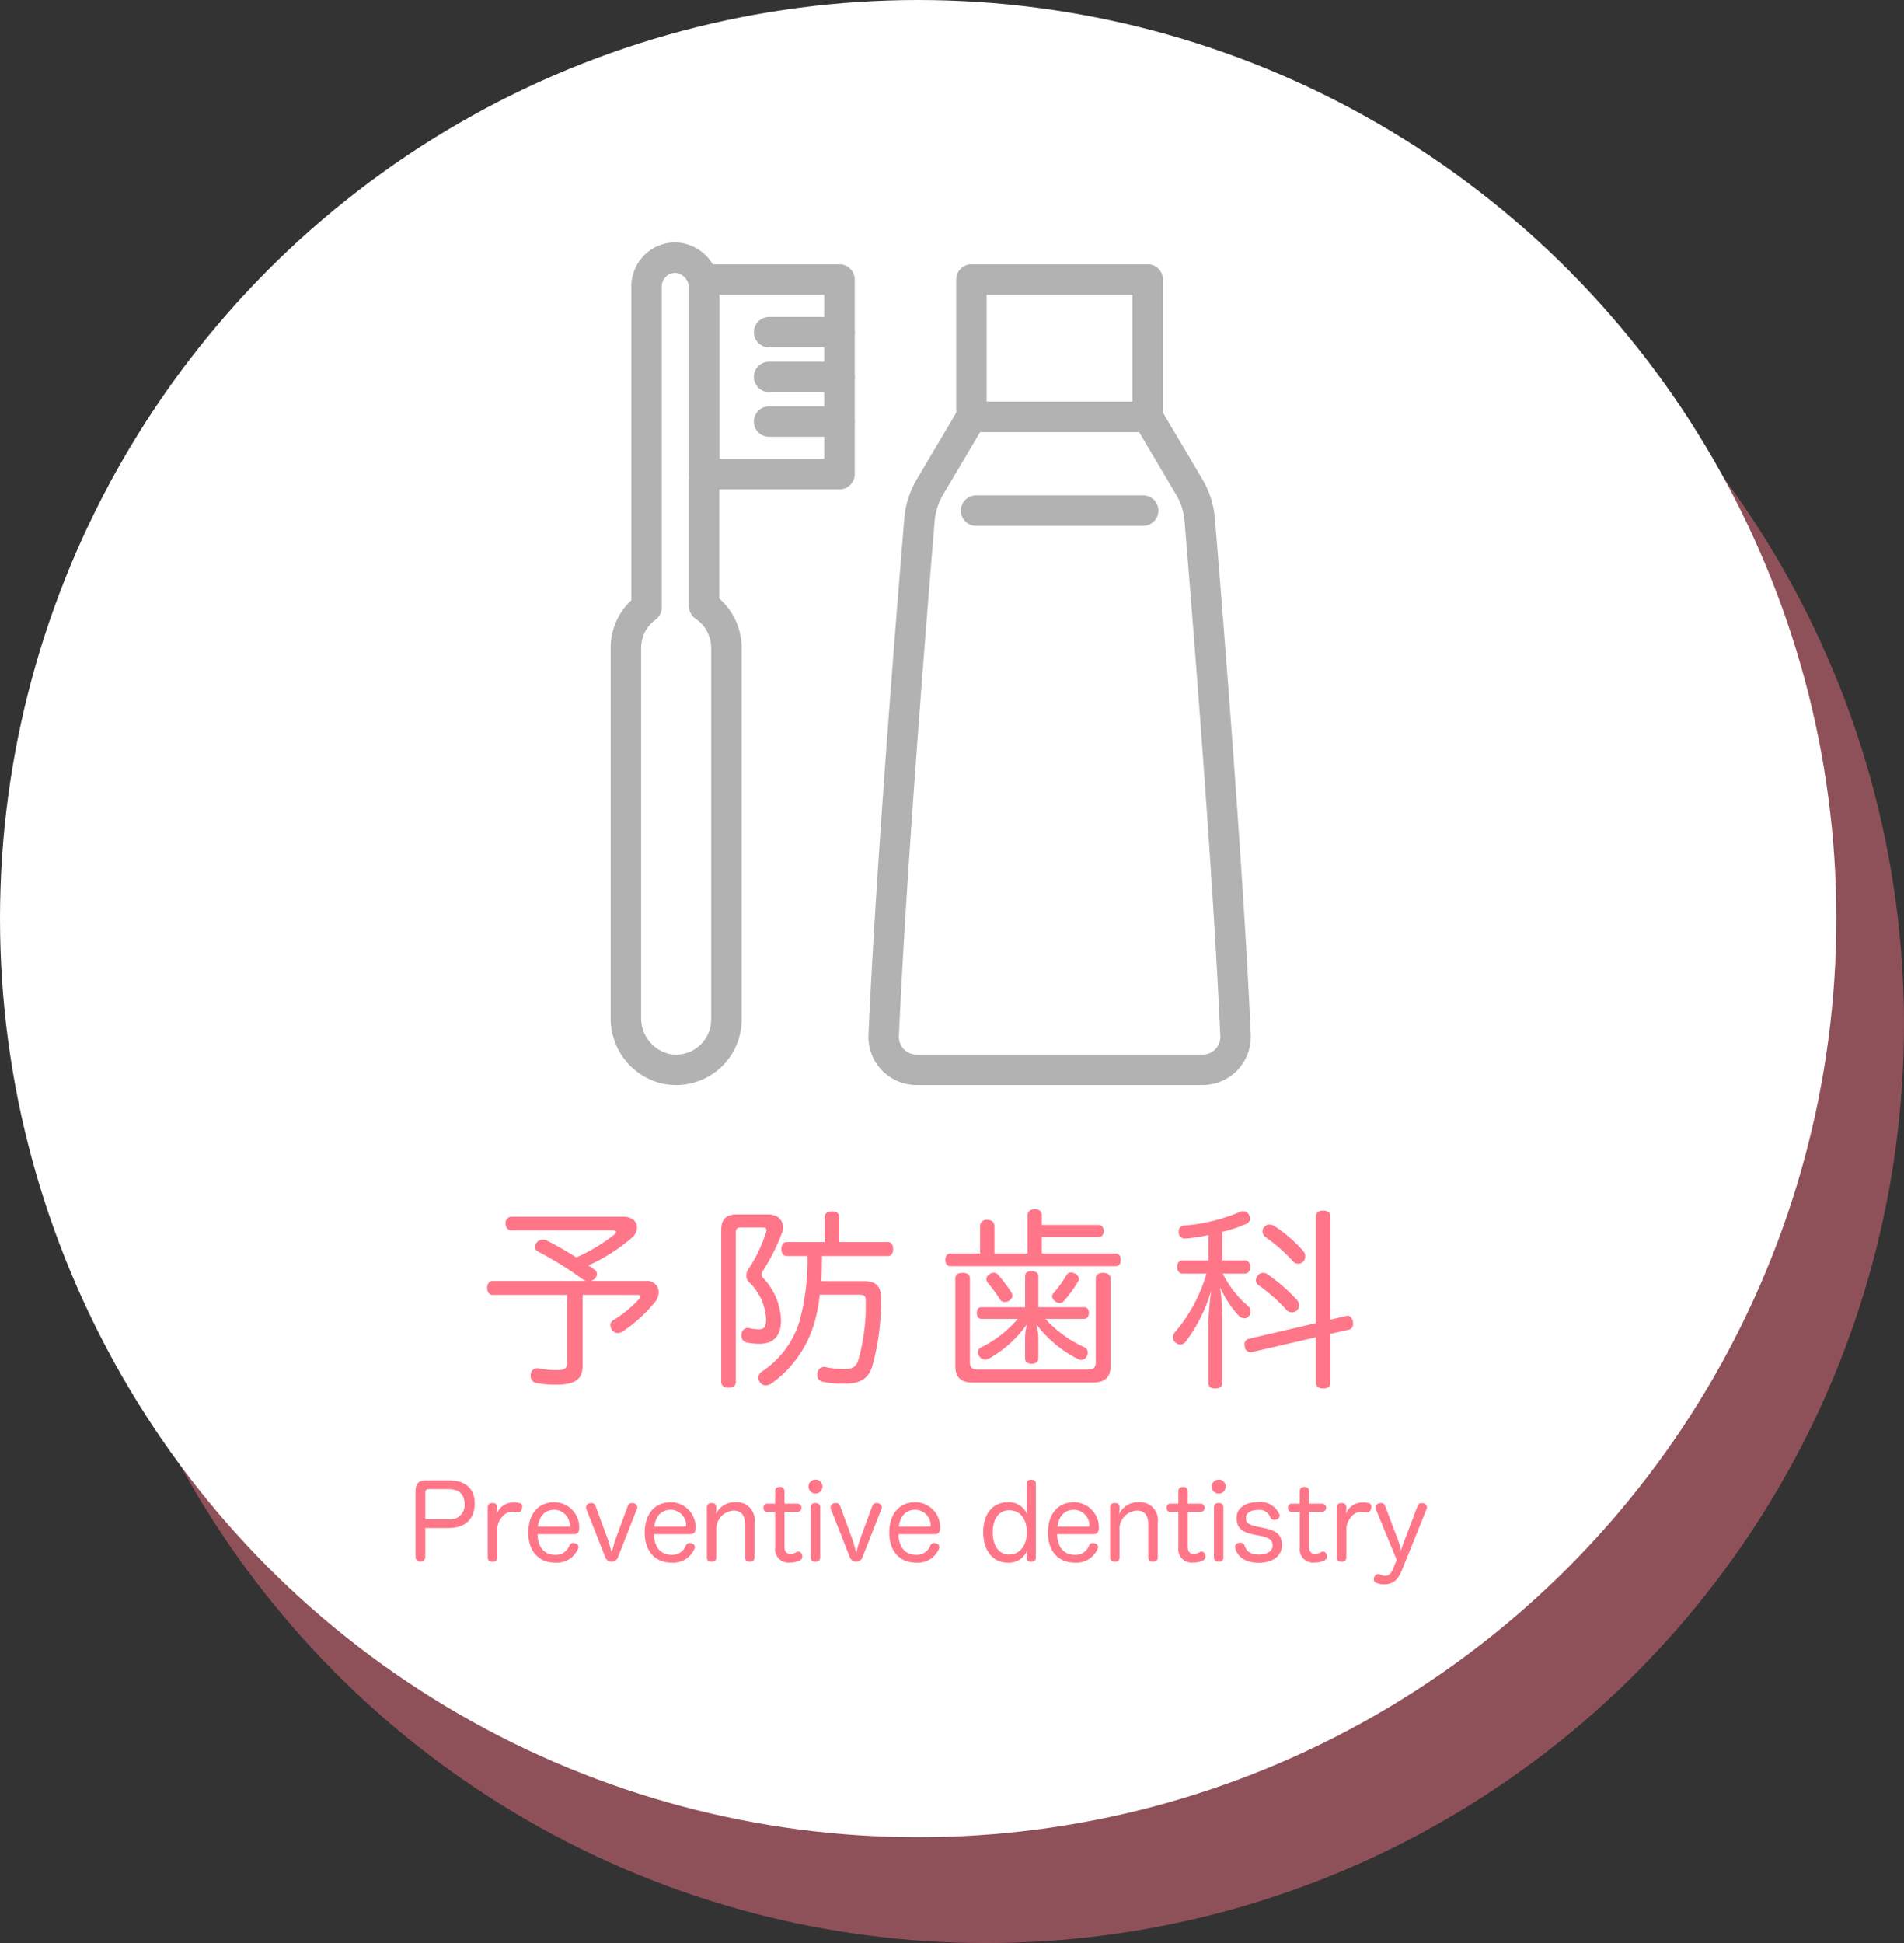 <svg xmlns="http://www.w3.org/2000/svg" width="225.154" height="229.661" viewBox="0 0 225.154 229.661"><rect x="0" y="0" width="225.154" height="229.661" fill="#333333" stroke="none"/><defs><style>.cls-1{isolation:isolate;}.cls-2,.cls-4{fill:#ff7689;}.cls-2{opacity:0.45;mix-blend-mode:multiply;}.cls-3{fill:#fff;}.cls-5{fill:#b2b2b2;}</style></defs><title>アセット 50</title><g class="cls-1"><g id="レイヤー_2" data-name="レイヤー 2"><g id="main"><circle class="cls-2" cx="116.577" cy="121.084" r="108.577"/><circle class="cls-3" cx="108.577" cy="108.577" r="108.577"/><path class="cls-4" d="M73.697,143.812c1.11,0,1.632.612,1.632,1.269a1.614,1.614,0,0,1-.59,1.201,20.945,20.945,0,0,1-5.166,3.286c.249.159.499.34.726.499a.606.606,0,0,1,.294.521.832.832,0,0,1-.271.566,1.038,1.038,0,0,1-.499.249h6.571a1.344,1.344,0,0,1,1.496,1.337,1.876,1.876,0,0,1-.363,1.065,17.256,17.256,0,0,1-3.942,3.603,1.077,1.077,0,0,1-.521.159.903.903,0,0,1-.68-.34,1.087,1.087,0,0,1-.203-.589.683.683,0,0,1,.34-.589,14.063,14.063,0,0,0,3.081-2.538.497.497,0,0,0,.136-.272c0-.113-.113-.181-.316-.181H68.894v8.407c0,1.586-.951,2.198-3.059,2.198a12.238,12.238,0,0,1-2.47-.204.824.824,0,0,1-.612-.816.938.938,0,0,1,.022-.249.736.736,0,0,1,.748-.68.634.634,0,0,1,.204.022,10.491,10.491,0,0,0,2.017.204c1.155,0,1.314-.272,1.314-.861v-8.021h-8.792c-.431,0-.657-.385-.657-.838s.227-.816.657-.816H69.347a1.24,1.24,0,0,1-.521-.249,40.944,40.944,0,0,0-5.233-3.24.586.586,0,0,1-.317-.544.892.892,0,0,1,.204-.521.949.949,0,0,1,1.178-.227,39.886,39.886,0,0,1,3.489,1.994,20.354,20.354,0,0,0,4.464-2.674c.159-.113.227-.227.227-.317,0-.136-.136-.204-.362-.204H60.465c-.431,0-.681-.363-.681-.816a.713.713,0,0,1,.681-.793Z"/><path class="cls-4" d="M85.29,145.375c0-1.314.612-1.835,1.881-1.835h3.648c1.155,0,1.768.657,1.768,1.518a2.038,2.038,0,0,1-.159.771,23.541,23.541,0,0,1-2.266,4.464.67.67,0,0,0-.113.34.682.682,0,0,0,.204.431,7.65,7.65,0,0,1,2.107,4.985c0,1.949-.997,2.787-2.538,2.787a6.948,6.948,0,0,1-1.519-.158.807.807,0,0,1-.634-.816.633.633,0,0,1,.022-.204.756.756,0,0,1,.725-.702.338.338,0,0,1,.159.023,5.346,5.346,0,0,0,1.133.136c.635,0,.884-.204.884-1.201a6.504,6.504,0,0,0-2.017-4.373,1.027,1.027,0,0,1-.317-.771,1.399,1.399,0,0,1,.295-.838,17.484,17.484,0,0,0,2.017-4.215,1.007,1.007,0,0,0,.067-.317c0-.227-.158-.317-.521-.317H87.624c-.407,0-.611.136-.611.589v17.652c0,.476-.34.702-.861.702s-.861-.227-.861-.702Zm11.919,3.082v.385c-.022.861-.045,1.722-.113,2.583H102.217c1.314,0,1.972.589,1.949,1.926a27.586,27.586,0,0,1-1.043,8.203c-.431,1.337-1.314,1.994-3.263,1.994A12.212,12.212,0,0,1,97.3,163.321a.788.788,0,0,1-.657-.816,1.025,1.025,0,0,1,.022-.249.818.818,0,0,1,.77-.702.627.627,0,0,1,.204.023,9.624,9.624,0,0,0,2.017.249c1.179,0,1.541-.227,1.836-1.042a23.695,23.695,0,0,0,.884-7.092c0-.521-.204-.657-.703-.657H96.938a18.705,18.705,0,0,1-.771,3.761,13.397,13.397,0,0,1-4.939,6.73,1.35,1.35,0,0,1-.68.227.79.79,0,0,1-.635-.317.875.875,0,0,1-.227-.589.853.853,0,0,1,.431-.748,10.923,10.923,0,0,0,4.418-5.891,27.822,27.822,0,0,0,.952-7.75H93.04c-.408,0-.635-.317-.635-.838,0-.499.227-.816.635-.816h4.486v-2.946c0-.453.34-.68.861-.68.521,0,.861.227.861.68v2.946h5.732c.431,0,.635.317.635.816,0,.521-.204.838-.635.838Z"/><path class="cls-4" d="M131.939,148.162c.385,0,.589.317.589.748,0,.453-.204.748-.589.748H112.383c-.385,0-.589-.294-.589-.748,0-.408.204-.748.589-.748h3.513v-3.24a.752.752,0,0,1,.838-.748c.544,0,.861.294.861.748v3.24h3.92v-4.532c0-.43.317-.702.839-.702.566,0,.838.272.838.68V144.786h6.73c.385,0,.589.317.589.702,0,.43-.204.725-.589.725h-6.73v1.949ZM115.034,163.412c-1.405,0-2.062-.589-2.062-1.994V151.085c0-.431.34-.635.861-.635s.861.204.861.635v9.902c0,.657.249.884,1.02.884h12.848c.771,0,1.02-.227,1.02-.884v-9.88c0-.43.341-.657.861-.657.521,0,.884.227.884.657v10.31c0,1.405-.68,1.994-2.085,1.994Zm13.165-8.905c.362,0,.566.272.566.68,0,.385-.204.702-.566.702h-4.577a14.037,14.037,0,0,0,4.622,3.354.691.691,0,0,1,.386.612.95.95,0,0,1-.136.476.718.718,0,0,1-.997.317,14.037,14.037,0,0,1-4.963-4.146,5.812,5.812,0,0,1,.25,1.609v2.47c0,.385-.317.612-.794.612-.476,0-.77-.227-.77-.612v-2.47a8.11,8.11,0,0,1,.227-1.586,13.939,13.939,0,0,1-4.578,4.102.718.718,0,0,1-.362.091.857.857,0,0,1-.702-.408.753.753,0,0,1-.159-.476.585.585,0,0,1,.317-.544,13.849,13.849,0,0,0,4.396-3.399H116.054c-.362,0-.544-.317-.544-.702,0-.385.182-.68.544-.68h5.167V150.836c0-.385.294-.589.77-.589.477,0,.794.204.794.589v3.671Zm-8.475-1.36a.734.734,0,0,1-.385.589.988.988,0,0,1-.521.158.619.619,0,0,1-.544-.272,18.535,18.535,0,0,0-1.405-1.926.715.715,0,0,1-.227-.498.705.705,0,0,1,.34-.567,1.019,1.019,0,0,1,.544-.204.701.701,0,0,1,.521.272,18.515,18.515,0,0,1,1.541,2.039A.857.857,0,0,1,119.725,153.147Zm5.574.861a.813.813,0,0,1-.544-.227.73.73,0,0,1-.34-.566.52.52,0,0,1,.159-.363,13.788,13.788,0,0,0,1.563-2.175.605.605,0,0,1,.521-.272.955.955,0,0,1,.477.136.772.772,0,0,1,.453.635.442.442,0,0,1-.068.227,13.901,13.901,0,0,1-1.699,2.356A.672.672,0,0,1,125.299,154.008Z"/><path class="cls-4" d="M139.838,150.541c-.407,0-.634-.34-.634-.793,0-.476.227-.771.634-.771h3.06v-2.991c-.884.181-1.768.317-2.629.408h-.113a.719.719,0,0,1-.771-.702v-.113a.661.661,0,0,1,.657-.725,21.01,21.01,0,0,0,6.571-1.609.862.862,0,0,1,.385-.091.748.748,0,0,1,.703.453,1.119,1.119,0,0,1,.113.431.665.665,0,0,1-.477.635,16.701,16.701,0,0,1-2.787.929v3.376h2.651c.408,0,.635.294.635.748,0,.476-.227.816-.635.816h-2.605a12.105,12.105,0,0,0,2.991,3.829.894.894,0,0,1,.294.657.812.812,0,0,1-.203.544.685.685,0,0,1-.544.249.938.938,0,0,1-.68-.34,12.288,12.288,0,0,1-2.176-3.331,28.066,28.066,0,0,1,.271,3.49v7.817c0,.431-.34.657-.86.657-.499,0-.793-.227-.793-.657v-7.138a36.579,36.579,0,0,1,.34-3.807,18.555,18.555,0,0,1-2.991,6.027.858.858,0,0,1-.68.385.897.897,0,0,1-.521-.204.796.796,0,0,1-.34-.657.965.965,0,0,1,.249-.612,18.657,18.657,0,0,0,3.717-6.911Zm19.352,5.008a.383.383,0,0,1,.158-.023c.317,0,.544.249.635.657a1.114,1.114,0,0,1,.022.272.655.655,0,0,1-.476.702l-2.198.499v5.801c0,.431-.317.657-.861.657-.498,0-.86-.227-.86-.657V158.064l-7.546,1.745a.5.5,0,0,1-.182.023.688.688,0,0,1-.68-.657.779.779,0,0,1-.022-.227.634.634,0,0,1,.476-.702l7.954-1.858v-12.644c0-.43.362-.657.86-.657.544,0,.861.227.861.657v12.236Zm-5.801-1.881a1.075,1.075,0,0,1,.227.612.877.877,0,0,1-.249.612.935.935,0,0,1-.612.227.807.807,0,0,1-.611-.272,20.478,20.478,0,0,0-3.354-2.968.677.677,0,0,1-.271-.544.956.956,0,0,1,.227-.589.805.805,0,0,1,.635-.294.815.815,0,0,1,.498.158A20.994,20.994,0,0,1,153.389,153.668Zm.747-5.778a.903.903,0,0,1,.204.612.884.884,0,0,1-.204.589.808.808,0,0,1-.611.272.778.778,0,0,1-.612-.272,19.586,19.586,0,0,0-3.24-2.855.891.891,0,0,1-.385-.68.774.774,0,0,1,.227-.544.807.807,0,0,1,.611-.272,1.126,1.126,0,0,1,.59.181A16.952,16.952,0,0,1,154.136,147.89Z"/><path class="cls-4" d="M50.29,184.074a.579.579,0,0,1-1.152-.012v-7.768c0-.944.38-1.323,1.25-1.323h2.721c1.936,0,3.026.992,3.026,2.732,0,1.838-1.128,2.904-3.076,2.904H50.29Zm2.744-4.497a1.688,1.688,0,0,0,1.899-1.85c0-1.103-.674-1.715-1.899-1.715H50.682c-.27,0-.392.159-.392.429v3.137Z"/><path class="cls-4" d="M57.675,178.132c0-.319.233-.478.576-.478.307,0,.552.159.552.478v.27a5.332,5.332,0,0,1-.074.576,2.058,2.058,0,0,1,1.875-1.385,2.08,2.08,0,0,1,.27-.012,2.16,2.16,0,0,1,.49.061.404.404,0,0,1,.392.441,1.31,1.31,0,0,1-.024.208.523.523,0,0,1-.478.478.341.341,0,0,1-.11-.012,2.48,2.48,0,0,0-.588-.073,1.587,1.587,0,0,0-1.237.674,2.191,2.191,0,0,0-.515,1.36v3.382a.487.487,0,0,1-.552.49c-.343,0-.576-.159-.576-.49Z"/><path class="cls-4" d="M63.567,181.33c.024,1.507.771,2.45,2.096,2.45a1.686,1.686,0,0,0,1.666-1.091.481.481,0,0,1,.441-.306.961.961,0,0,1,.257.049.468.468,0,0,1,.38.429.379.379,0,0,1-.062.22,2.713,2.713,0,0,1-2.695,1.617c-2.01,0-3.174-1.421-3.174-3.541s1.104-3.602,3.101-3.602a2.957,2.957,0,0,1,2.916,3.002v.098c0,.441-.233.674-.612.674Zm3.627-.895c.135,0,.184-.049.184-.159v-.061A1.865,1.865,0,0,0,65.576,178.45c-1.177,0-1.813.784-1.973,1.985Z"/><path class="cls-4" d="M74.236,178.009a.502.502,0,0,1,.49-.355.828.828,0,0,1,.233.037.491.491,0,0,1,.404.466.475.475,0,0,1-.049.208l-2.255,5.734a.793.793,0,0,1-1.471-.012l-2.254-5.722a.613.613,0,0,1-.037-.196.495.495,0,0,1,.393-.478.9.9,0,0,1,.244-.037.48.48,0,0,1,.49.343l1.422,3.86c.146.417.392,1.238.49,1.678.11-.453.343-1.323.502-1.74Z"/><path class="cls-4" d="M77.333,181.33c.024,1.507.771,2.45,2.096,2.45a1.686,1.686,0,0,0,1.666-1.091.481.481,0,0,1,.441-.306.962.962,0,0,1,.257.049.468.468,0,0,1,.38.429.379.379,0,0,1-.062.22,2.713,2.713,0,0,1-2.695,1.617c-2.01,0-3.174-1.421-3.174-3.541s1.104-3.602,3.101-3.602a2.957,2.957,0,0,1,2.916,3.002v.098c0,.441-.233.674-.612.674Zm3.627-.895c.135,0,.184-.049.184-.159v-.061A1.865,1.865,0,0,0,79.343,178.45c-1.177,0-1.813.784-1.973,1.985Z"/><path class="cls-4" d="M89.228,184.099c0,.331-.245.49-.563.49-.331,0-.563-.159-.563-.49v-3.921c0-1.042-.417-1.63-1.336-1.63a2.167,2.167,0,0,0-2.059,2.12v3.431c0,.331-.232.49-.551.49-.344,0-.563-.159-.563-.49v-5.967c0-.319.232-.478.575-.478.318,0,.539.159.539.478v.331c0,.159-.036.282-.049.515a2.41,2.41,0,0,1,2.328-1.421,2.101,2.101,0,0,1,2.242,2.389Z"/><path class="cls-4" d="M91.663,176.245c0-.319.208-.49.551-.49a.488.488,0,0,1,.552.49v1.482h1.568a.485.485,0,0,1,0,.968H92.766v4.105c0,.6.258.858.711.858a1.325,1.325,0,0,0,.723-.208.499.499,0,0,1,.221-.061.455.455,0,0,1,.404.319.692.692,0,0,1,.049.27.48.48,0,0,1-.257.441,2.542,2.542,0,0,1-1.214.27,1.583,1.583,0,0,1-1.739-1.789v-4.203h-.956c-.294,0-.429-.196-.429-.478s.135-.49.441-.49h.943Z"/><path class="cls-4" d="M97.261,175.705a.827.827,0,1,1-.821-.821A.816.816,0,0,1,97.261,175.705Zm-1.385,2.426c0-.319.208-.478.552-.478.33,0,.563.159.563.478v5.967c0,.331-.233.49-.563.49-.344,0-.552-.159-.552-.49Z"/><path class="cls-4" d="M103.154,178.009a.501.501,0,0,1,.49-.355.827.827,0,0,1,.232.037.491.491,0,0,1,.404.466.461.461,0,0,1-.049.208l-2.255,5.734a.792.792,0,0,1-1.47-.012l-2.255-5.722a.61.61,0,0,1-.036-.196.495.495,0,0,1,.392-.478.912.912,0,0,1,.245-.037.481.481,0,0,1,.49.343l1.421,3.86c.147.417.393,1.238.49,1.678.11-.453.343-1.323.503-1.74Z"/><path class="cls-4" d="M106.251,181.33c.024,1.507.771,2.45,2.095,2.45a1.686,1.686,0,0,0,1.666-1.091.481.481,0,0,1,.441-.306.961.961,0,0,1,.258.049.468.468,0,0,1,.38.429.379.379,0,0,1-.062.22,2.714,2.714,0,0,1-2.696,1.617c-2.009,0-3.173-1.421-3.173-3.541s1.103-3.602,3.1-3.602a2.957,2.957,0,0,1,2.916,3.002v.098c0,.441-.232.674-.612.674Zm3.626-.895c.135,0,.185-.049.185-.159v-.061A1.866,1.866,0,0,0,108.26,178.45c-1.176,0-1.813.784-1.973,1.985Z"/><path class="cls-4" d="M121.403,175.387a.477.477,0,0,1,.539-.49c.344,0,.552.159.552.49v8.712c0,.331-.221.49-.563.49-.355,0-.527-.196-.527-.453v-.257c0-.135.024-.392.037-.564a2.308,2.308,0,0,1-2.255,1.385c-1.788,0-2.916-1.409-2.916-3.615,0-2.144,1.115-3.529,2.929-3.529a2.319,2.319,0,0,1,2.254,1.409c-.024-.282-.049-.637-.049-.907Zm-4.006,5.71c0,1.605.71,2.647,1.947,2.647,1.287,0,2.083-1.115,2.083-2.635,0-1.495-.734-2.598-2.083-2.598C118.107,178.511,117.397,179.541,117.397,181.097Z"/><path class="cls-4" d="M125.014,181.33c.024,1.507.772,2.45,2.096,2.45a1.686,1.686,0,0,0,1.666-1.091.481.481,0,0,1,.441-.306.947.947,0,0,1,.257.049.467.467,0,0,1,.38.429.378.378,0,0,1-.061.22,2.715,2.715,0,0,1-2.696,1.617c-2.009,0-3.173-1.421-3.173-3.541s1.103-3.602,3.1-3.602a2.957,2.957,0,0,1,2.916,3.002v.098c0,.441-.232.674-.612.674Zm3.627-.895c.135,0,.184-.049.184-.159v-.061a1.865,1.865,0,0,0-1.801-1.765c-1.177,0-1.813.784-1.973,1.985Z"/><path class="cls-4" d="M136.908,184.099c0,.331-.245.49-.563.49-.331,0-.563-.159-.563-.49v-3.921c0-1.042-.417-1.63-1.336-1.63a2.167,2.167,0,0,0-2.058,2.12v3.431c0,.331-.233.49-.552.49-.343,0-.563-.159-.563-.49v-5.967c0-.319.232-.478.576-.478.318,0,.539.159.539.478v.331c0,.159-.037.282-.05.515a2.411,2.411,0,0,1,2.328-1.421,2.101,2.101,0,0,1,2.242,2.389Z"/><path class="cls-4" d="M139.344,176.245c0-.319.208-.49.552-.49a.487.487,0,0,1,.551.49v1.482h1.568a.485.485,0,0,1,0,.968h-1.568v4.105c0,.6.258.858.711.858a1.322,1.322,0,0,0,.723-.208.502.502,0,0,1,.221-.061.455.455,0,0,1,.404.319.692.692,0,0,1,.049.27.48.48,0,0,1-.257.441,2.541,2.541,0,0,1-1.213.27,1.583,1.583,0,0,1-1.74-1.789v-4.203h-.956c-.294,0-.429-.196-.429-.478s.135-.49.441-.49h.943Z"/><path class="cls-4" d="M144.942,175.705a.827.827,0,1,1-.821-.821A.816.816,0,0,1,144.942,175.705Zm-1.385,2.426c0-.319.208-.478.551-.478.331,0,.564.159.564.478v5.967c0,.331-.233.49-.564.49-.343,0-.551-.159-.551-.49Z"/><path class="cls-4" d="M148.359,181.403c-1.507-.294-2.132-.821-2.132-1.985,0-1.115.956-1.875,2.536-1.875a2.418,2.418,0,0,1,2.536,1.47.597.597,0,0,1,.025.147.519.519,0,0,1-.43.453,1.069,1.069,0,0,1-.195.025.481.481,0,0,1-.503-.331A1.31,1.31,0,0,0,148.8,178.475c-.992,0-1.458.404-1.458.919,0,.564.232.809,1.262,1.029l.76.159c1.593.331,2.23.796,2.23,2.083,0,1.176-1.005,2.046-2.721,2.046-1.568,0-2.487-.625-2.806-1.715a.809.809,0,0,1-.024-.159.508.508,0,0,1,.441-.466.951.951,0,0,1,.171-.024.511.511,0,0,1,.527.331c.221.711.723,1.066,1.69,1.066.98,0,1.617-.429,1.617-1.054,0-.6-.318-.931-1.434-1.152Z"/><path class="cls-4" d="M153.698,176.245c0-.319.208-.49.552-.49a.487.487,0,0,1,.551.49v1.482h1.568a.485.485,0,0,1,0,.968H154.801v4.105c0,.6.258.858.711.858a1.322,1.322,0,0,0,.723-.208.502.502,0,0,1,.221-.061.455.455,0,0,1,.404.319.692.692,0,0,1,.049.27.48.48,0,0,1-.257.441,2.541,2.541,0,0,1-1.213.27,1.583,1.583,0,0,1-1.74-1.789v-4.203h-.956c-.294,0-.429-.196-.429-.478s.135-.49.441-.49h.943Z"/><path class="cls-4" d="M158.082,178.132c0-.319.233-.478.576-.478.307,0,.552.159.552.478v.27a5.321,5.321,0,0,1-.073.576,2.056,2.056,0,0,1,1.874-1.385,2.087,2.087,0,0,1,.27-.012,2.16,2.16,0,0,1,.49.061.404.404,0,0,1,.393.441,1.317,1.317,0,0,1-.025.208.523.523,0,0,1-.478.478.344.344,0,0,1-.11-.012,2.473,2.473,0,0,0-.588-.073,1.587,1.587,0,0,0-1.237.674,2.197,2.197,0,0,0-.515,1.36v3.382a.487.487,0,0,1-.552.49c-.343,0-.576-.159-.576-.49Z"/><path class="cls-4" d="M167.638,177.984a.469.469,0,0,1,.478-.319,1.357,1.357,0,0,1,.221.025.492.492,0,0,1,.404.453.683.683,0,0,1-.037.208l-2.892,7.168c-.429,1.054-.931,1.752-2.132,1.752a2.388,2.388,0,0,1-.882-.159.455.455,0,0,1-.344-.441.793.793,0,0,1,.062-.282.494.494,0,0,1,.453-.343.568.568,0,0,1,.233.049,1.609,1.609,0,0,0,.612.159c.527,0,.784-.466,1.005-1.029l.343-.858-2.475-6.004a.557.557,0,0,1-.037-.196.545.545,0,0,1,.404-.478.931.931,0,0,1,.258-.037.469.469,0,0,1,.466.306l1.543,4.068c.147.392.258.845.368,1.225a12.439,12.439,0,0,1,.404-1.201Z"/><path class="cls-5" d="M79.948,128.248a7.982,7.982,0,0,1-1.538-.15,7.88,7.88,0,0,1-6.191-7.839V76.574a7.638,7.638,0,0,1,2.44-5.62v-37.105a5.226,5.226,0,0,1,1.604-3.756,5.161,5.161,0,0,1,3.825-1.439,5.371,5.371,0,0,1,4.971,5.416V70.753a7.728,7.728,0,0,1,2.642,5.821v43.934a7.737,7.737,0,0,1-7.751,7.74Zm-.089-95.998a1.599,1.599,0,0,0-1.601,1.6V71.78a1.861,1.861,0,0,1-.75,1.478,4.095,4.095,0,0,0-1.69,3.316v43.685a4.333,4.333,0,0,0,3.284,4.306,4.148,4.148,0,0,0,4.997-4.057V76.574a4.138,4.138,0,0,0-1.833-3.436,1.86,1.86,0,0,1-.809-1.519V34.071a1.765,1.765,0,0,0-1.526-1.82C79.907,32.25,79.882,32.25,79.858,32.25Z"/><path class="cls-5" d="M99.274,57.843H83.257a1.8,1.8,0,0,1-1.8-1.8v-23.006a1.8,1.8,0,0,1,1.8-1.8H99.274a1.8,1.8,0,0,1,1.8,1.8v23.006A1.8,1.8,0,0,1,99.274,57.843Zm-14.217-3.6H97.474v-19.406H85.057Z"/><path class="cls-5" d="M99.277,51.626H90.949a1.8,1.8,0,1,1,0-3.6h8.328a1.8,1.8,0,1,1,0,3.6Z"/><path class="cls-5" d="M99.277,46.344H90.949a1.8,1.8,0,0,1,0-3.6h8.328a1.8,1.8,0,1,1,0,3.6Z"/><path class="cls-5" d="M99.277,41.061H90.949a1.8,1.8,0,1,1,0-3.6h8.328a1.8,1.8,0,1,1,0,3.6Z"/><path class="cls-5" d="M135.725,51.068h-20.848a1.8,1.8,0,0,1-1.8-1.8V33.037a1.8,1.8,0,0,1,1.8-1.8h20.848a1.8,1.8,0,0,1,1.8,1.8V49.268A1.8,1.8,0,0,1,135.725,51.068Zm-19.048-3.6h17.248V34.837h-17.248Z"/><path class="cls-5" d="M142.217,128.249H108.387a5.692,5.692,0,0,1-5.686-5.949c.893-20.085,3.47-51.784,4.239-61.021a10.781,10.781,0,0,1,1.48-4.635l4.91-8.292a1.801,1.801,0,0,1,1.549-.883h20.847a1.8,1.8,0,0,1,1.549.883l4.91,8.292v0a10.783,10.783,0,0,1,1.48,4.635c.769,9.237,3.346,40.938,4.24,61.02a5.693,5.693,0,0,1-5.686,5.949Zm-26.313-77.18-4.387,7.409a7.208,7.208,0,0,0-.99,3.1c-.767,9.221-3.34,40.861-4.23,60.882a2.093,2.093,0,0,0,2.09,2.189h33.83a2.092,2.092,0,0,0,2.09-2.189c-.891-20.019-3.464-51.661-4.231-60.882a7.209,7.209,0,0,0-.99-3.1l-4.387-7.409Z"/><path class="cls-5" d="M135.181,62.152H115.423a1.8,1.8,0,0,1,0-3.6h19.758a1.8,1.8,0,0,1,0,3.6Z"/></g></g></g></svg>